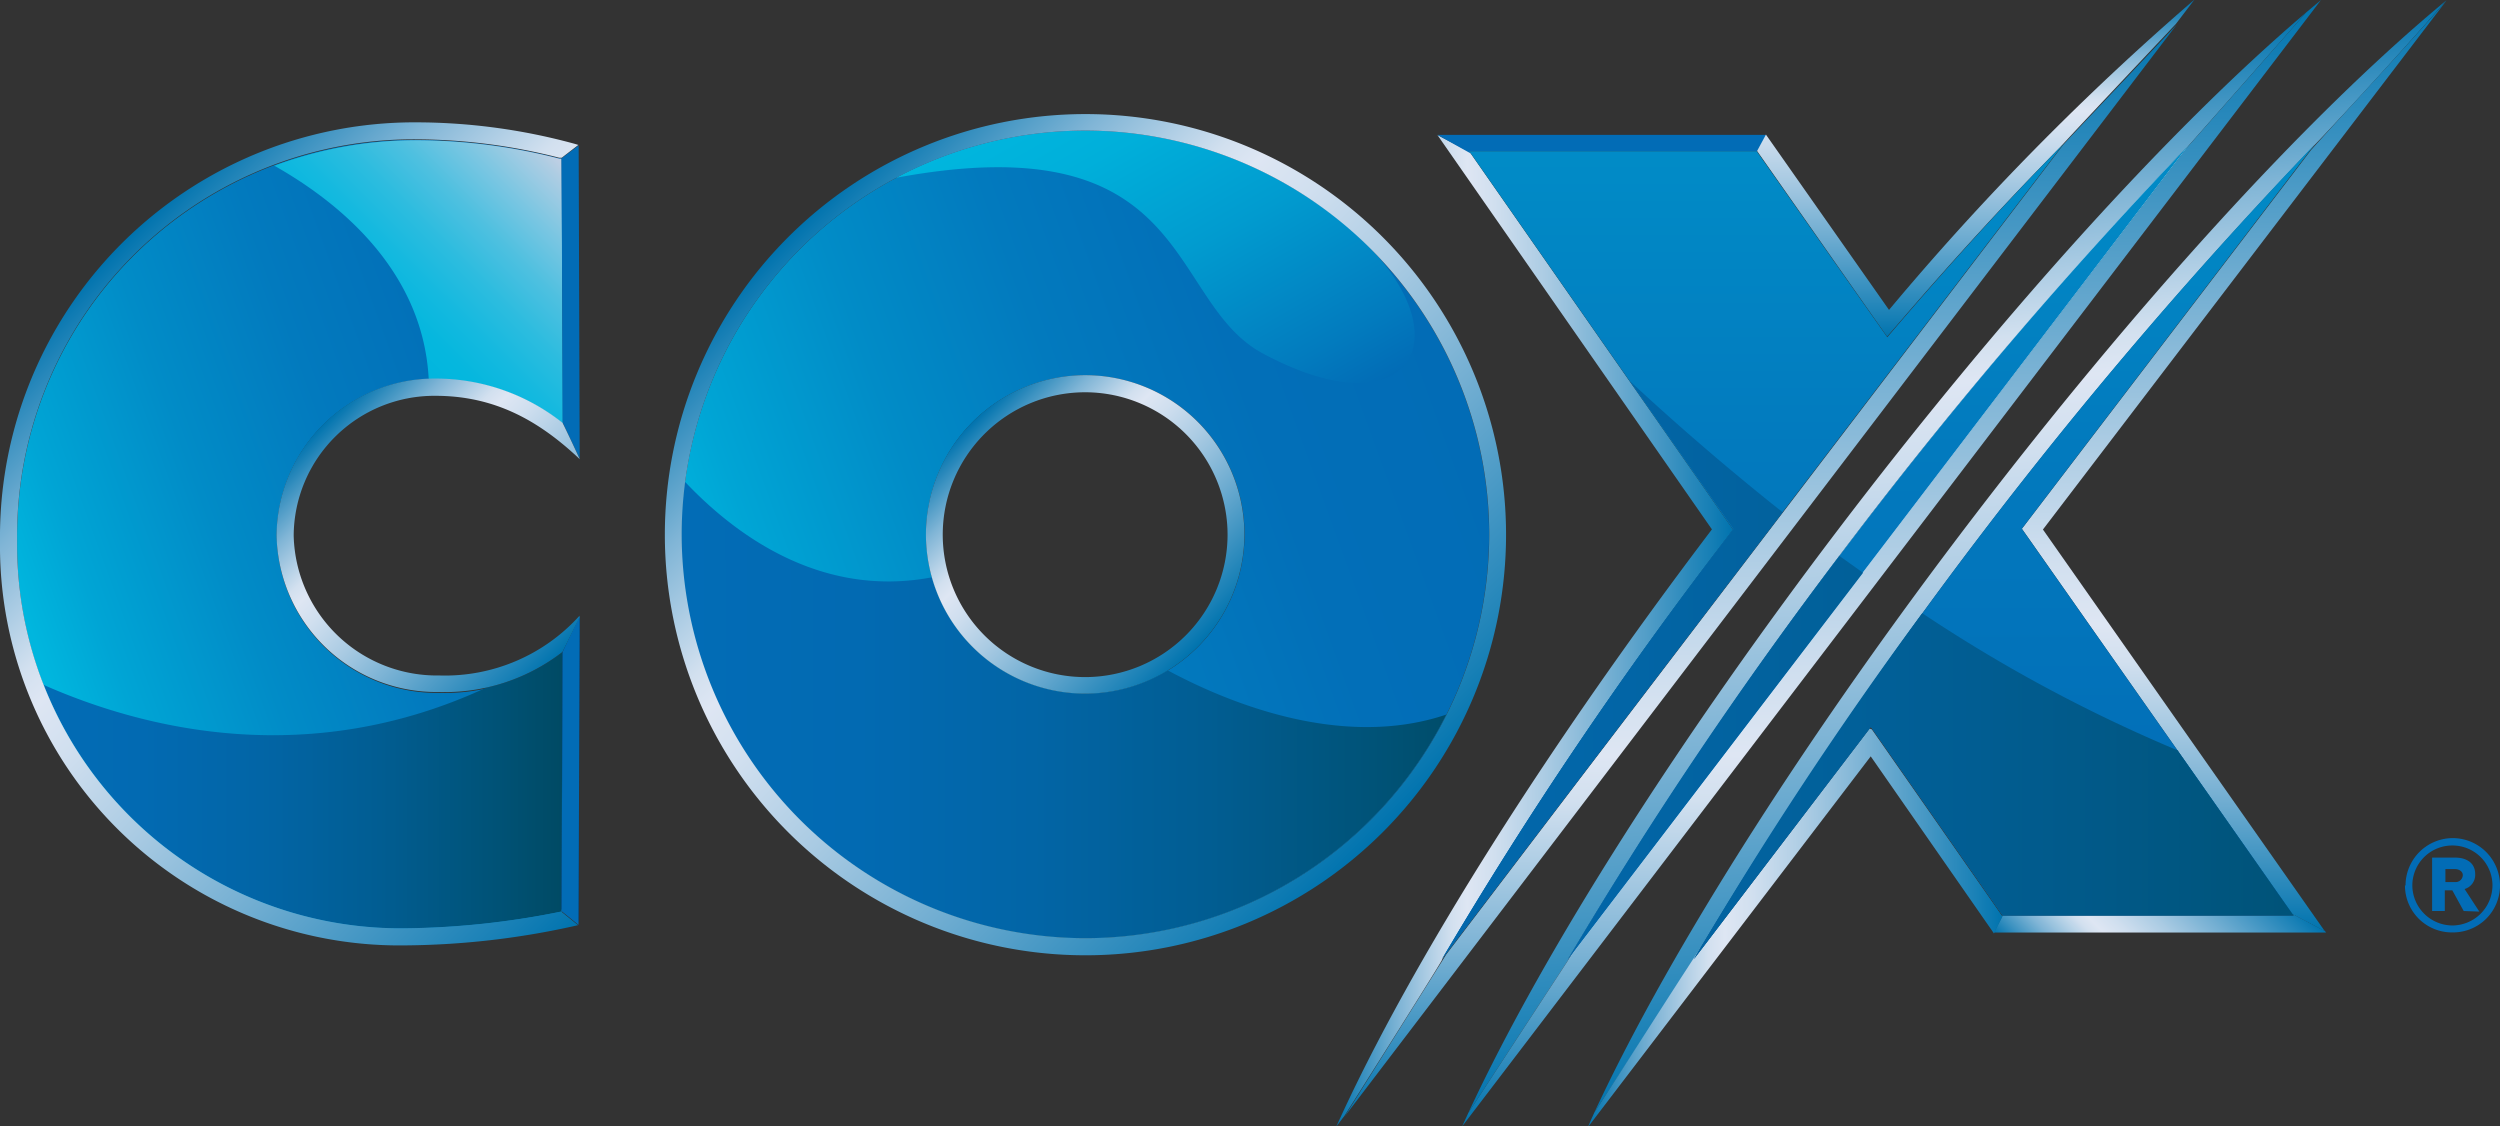<svg xmlns="http://www.w3.org/2000/svg" xmlns:xlink="http://www.w3.org/1999/xlink" viewBox="0 0 169.4 76.33"><rect x="0" y="0" width="169.4" height="76.33" fill="#333333" stroke="none"/><defs><style>.cls-1{fill:url(#linear-gradient);}.cls-2{fill:url(#linear-gradient-2);}.cls-3{fill:url(#linear-gradient-3);}.cls-4{fill:url(#linear-gradient-4);}.cls-5{fill:url(#linear-gradient-5);}.cls-6{fill:url(#linear-gradient-6);}.cls-7{fill:#fff;}.cls-8{fill:none;}.cls-9{fill:#026cb6;}.cls-10{fill:#002d62;}.cls-11{fill:url(#linear-gradient-7);}.cls-12{fill:url(#linear-gradient-8);}.cls-13{fill:url(#linear-gradient-9);}.cls-14{fill:url(#linear-gradient-10);}.cls-15{fill:url(#linear-gradient-11);}.cls-16{fill:url(#linear-gradient-12);}.cls-17{fill:url(#linear-gradient-13);}.cls-18{fill:url(#linear-gradient-14);}.cls-19{fill:url(#linear-gradient-15);}.cls-20{fill:url(#linear-gradient-16);}.cls-21{fill:url(#linear-gradient-17);}.cls-22{fill:url(#linear-gradient-18);}.cls-23{fill:url(#linear-gradient-19);}.cls-24{fill:url(#linear-gradient-20);}.cls-25{fill:url(#linear-gradient-21);}</style><linearGradient id="linear-gradient" x1="207.19" y1="-221.68" x2="164.73" y2="-206.22" gradientUnits="userSpaceOnUse"><stop offset="0" stop-color="#026cb6"/><stop offset="0.25" stop-color="#026fb8"/><stop offset="0.47" stop-color="#027abe"/><stop offset="0.68" stop-color="#018cc7"/><stop offset="0.89" stop-color="#00a5d5"/><stop offset="0.99" stop-color="#00b6de"/></linearGradient><linearGradient id="linear-gradient-2" x1="199.83" y1="-241.5" x2="187.85" y2="-229.51" gradientUnits="userSpaceOnUse"><stop offset="0" stop-color="#c3d0e4"/><stop offset="0.06" stop-color="#aecde3"/><stop offset="0.24" stop-color="#7ac6e2"/><stop offset="0.41" stop-color="#4ec0e0"/><stop offset="0.58" stop-color="#2cbcdf"/><stop offset="0.74" stop-color="#14b9df"/><stop offset="0.88" stop-color="#05b7de"/><stop offset="1" stop-color="#00b6de"/></linearGradient><linearGradient id="linear-gradient-3" x1="261.25" y1="-225.14" x2="209.83" y2="-206.43" xlink:href="#linear-gradient"/><linearGradient id="linear-gradient-4" x1="210.8" y1="-215.3" x2="186.36" y2="-229.41" gradientTransform="translate(-42.89 -143.05) rotate(30.45)" gradientUnits="userSpaceOnUse"><stop offset="0" stop-color="#026cb6"/><stop offset="0.14" stop-color="#027bbe"/><stop offset="0.5" stop-color="#019bcf"/><stop offset="0.8" stop-color="#00afda"/><stop offset="1" stop-color="#00b6de"/></linearGradient><linearGradient id="linear-gradient-5" x1="208.18" y1="-203.9" x2="262.32" y2="-203.9" gradientUnits="userSpaceOnUse"><stop offset="0" stop-color="#026cb6"/><stop offset="0.22" stop-color="#026ab2"/><stop offset="0.44" stop-color="#0265a6"/><stop offset="0.66" stop-color="#015d92"/><stop offset="0.88" stop-color="#005276"/><stop offset="1" stop-color="#004a64"/></linearGradient><linearGradient id="linear-gradient-6" x1="163.63" y1="-198.45" x2="200.14" y2="-198.45" xlink:href="#linear-gradient-5"/><linearGradient id="linear-gradient-7" x1="295.85" y1="-249.17" x2="301.95" y2="-179.41" gradientUnits="userSpaceOnUse"><stop offset="0" stop-color="#0073ae"/><stop offset="0.07" stop-color="#3a91c0"/><stop offset="0.16" stop-color="#80b5d6"/><stop offset="0.24" stop-color="#b3d0e6"/><stop offset="0.29" stop-color="#d2e0ef"/><stop offset="0.33" stop-color="#dee6f3"/><stop offset="0.4" stop-color="#d0dfef"/><stop offset="0.53" stop-color="#aacbe3"/><stop offset="0.71" stop-color="#6cabd0"/><stop offset="0.94" stop-color="#1880b6"/><stop offset="1" stop-color="#0073ae"/></linearGradient><linearGradient id="linear-gradient-8" x1="302.59" y1="-183.33" x2="313.86" y2="-194.59" xlink:href="#linear-gradient-7"/><linearGradient id="linear-gradient-9" x1="286.85" y1="-248.4" x2="292.9" y2="-179.33" xlink:href="#linear-gradient-7"/><linearGradient id="linear-gradient-10" x1="313.41" y1="-188.9" x2="313.41" y2="-252" xlink:href="#linear-gradient-7"/><linearGradient id="linear-gradient-11" x1="281.29" y1="-176.38" x2="281.29" y2="-250.34" xlink:href="#linear-gradient-7"/><linearGradient id="linear-gradient-12" x1="269.6" y1="-189.14" x2="297.69" y2="-189.14" xlink:href="#linear-gradient-7"/><linearGradient id="linear-gradient-13" x1="169.69" y1="-234.89" x2="208.23" y2="-196.35" xlink:href="#linear-gradient-7"/><linearGradient id="linear-gradient-14" x1="184.25" y1="-223.58" x2="200.07" y2="-207.75" xlink:href="#linear-gradient-7"/><linearGradient id="linear-gradient-15" x1="215.4" y1="-235.92" x2="255.7" y2="-195.62" xlink:href="#linear-gradient-7"/><linearGradient id="linear-gradient-16" x1="227.91" y1="-223.42" x2="243.16" y2="-208.17" xlink:href="#linear-gradient-7"/><linearGradient id="linear-gradient-17" x1="252.55" y1="-209.26" x2="279.43" y2="-209.26" xlink:href="#linear-gradient-7"/><linearGradient id="linear-gradient-18" x1="295.92" y1="-252" x2="295.92" y2="-229.16" xlink:href="#linear-gradient-7"/><linearGradient id="linear-gradient-19" x1="290.17" y1="-175.67" x2="290.17" y2="-252" xlink:href="#linear-gradient-7"/><linearGradient id="linear-gradient-20" x1="289.27" y1="-175.22" x2="289.27" y2="-274.08" xlink:href="#linear-gradient"/><linearGradient id="linear-gradient-21" x1="225.27" y1="-206.54" x2="332.12" y2="-206.54" xlink:href="#linear-gradient-5"/></defs><title>cox</title><g id="Layer_2" data-name="Layer 2"><g id="Layer_1-2" data-name="Layer 1"><path class="cls-1" d="M180.75-215.71a10.69,10.69,0,0,1,10.74-10.62,13.78,13.78,0,0,1,8.64,3v0l0,.08,0-.09c0-3.72-.07-16.5-.08-17.93l-.15,0a39.56,39.56,0,0,0-9.65-1.25,26.87,26.87,0,0,0-27.09,27.23,26,26,0,0,0,26.3,26.24,55.69,55.69,0,0,0,10.59-1.14.81.81,0,0,1,0-.15c0-2,.05-13.86.07-17.43l-.11.08a13,13,0,0,1-8.26,2.64A10.84,10.84,0,0,1,180.75-215.71Z" transform="translate(-162 252)"/><path class="cls-2" d="M191.05-226.31l.44,0a13.78,13.78,0,0,1,8.64,3v0l0,.08,0-.09c0-3.72-.07-16.5-.08-17.93l-.15,0a39.56,39.56,0,0,0-9.65-1.25,27.46,27.46,0,0,0-9.66,1.73C185.33-238.09,190.68-233.43,191.05-226.31Z" transform="translate(-162 252)"/><path class="cls-3" d="M235.54-188.43a27.39,27.39,0,0,0,27.36-27.36,27.39,27.39,0,0,0-27.36-27.36,27.4,27.4,0,0,0-27.36,27.36A27.39,27.39,0,0,0,235.54-188.43Zm0-38.14a10.79,10.79,0,0,1,10.79,10.78A10.8,10.8,0,0,1,235.54-205a10.8,10.8,0,0,1-10.79-10.79A10.79,10.79,0,0,1,235.54-226.57Z" transform="translate(-162 252)"/><path class="cls-4" d="M249.4-239.38a27.38,27.38,0,0,0-26.7-.57c20.24-3.77,18.28,8.34,24.85,11.89C259.32-221.72,262.41-231.74,249.4-239.38Z" transform="translate(-162 252)"/><path class="cls-5" d="M235.54-188.43A27.39,27.39,0,0,0,260-203.58c-7.25,2.45-15.17-1-18.88-3a10.66,10.66,0,0,1-5.6,1.59,10.8,10.8,0,0,1-10.38-7.89c-7.56,1.43-13.37-2.92-16.73-6.48a26.46,26.46,0,0,0-.25,3.58A27.39,27.39,0,0,0,235.54-188.43Z" transform="translate(-162 252)"/><path class="cls-6" d="M189.46-189.09a55.69,55.69,0,0,0,10.59-1.14.81.81,0,0,1,0-.15c0-2,.05-13.86.07-17.43l-.11.08a12.86,12.86,0,0,1-5.05,2.32c-11.92,5.54-23,2.91-30-.18A26,26,0,0,0,189.46-189.09Z" transform="translate(-162 252)"/><path class="cls-7" d="M268.24-187l42.06-55.15A308.35,308.35,0,0,0,268.24-187Z" transform="translate(-162 252)"/><path class="cls-7" d="M268.21-186.8C278.28-200,300.28-229,310.3-242.15,295.72-227.34,278.69-204.86,268.21-186.8Z" transform="translate(-162 252)"/><path class="cls-8" d="M235.52-244.21a28.5,28.5,0,0,0-28.5,28.5,28.5,28.5,0,0,0,28.5,28.5,28.51,28.51,0,0,0,28.5-28.5A28.51,28.51,0,0,0,235.52-244.21Zm0,38.15a9.65,9.65,0,0,1-9.65-9.65,9.65,9.65,0,0,1,9.65-9.65,9.66,9.66,0,0,1,9.65,9.65A9.66,9.66,0,0,1,235.52-206.06Z" transform="translate(-162 252)"/><path class="cls-8" d="M201.16-242.09a40.91,40.91,0,0,0-10.93-1.53A28.09,28.09,0,0,0,162-215.25a27.07,27.07,0,0,0,27.44,27.37,54.33,54.33,0,0,0,11.72-1.37l.09-21a12.32,12.32,0,0,1-9.51,4.05,9.71,9.71,0,0,1-9.87-9.48,9.53,9.53,0,0,1,9.6-9.48c4,0,6.95,1.66,9.79,4.3Z" transform="translate(-162 252)"/><path class="cls-9" d="M200.05-241.28h0c0,1.43.07,14.21.08,17.93l1.15,2.42-.07-21.22c-.1,0,0,0,0,0Z" transform="translate(-162 252)"/><path class="cls-8" d="M235.53-226.58a10.8,10.8,0,0,0-10.79,10.79A10.8,10.8,0,0,0,235.53-205a10.8,10.8,0,0,0,10.79-10.79A10.8,10.8,0,0,0,235.53-226.58Z" transform="translate(-162 252)"/><path class="cls-8" d="M191.48-226.34a13.84,13.84,0,0,1,8.64,3c0-3.64-.07-16.51-.08-17.95a39.77,39.77,0,0,0-9.8-1.28,26.87,26.87,0,0,0-27.09,27.23,26,26,0,0,0,26.3,26.23A55.69,55.69,0,0,0,200-190.24c0-1.44.06-13.89.08-17.57a13,13,0,0,1-8.37,2.71,10.83,10.83,0,0,1-11-10.62A10.7,10.7,0,0,1,191.48-226.34Z" transform="translate(-162 252)"/><path class="cls-8" d="M191.48-226.34a13.84,13.84,0,0,1,8.64,3c0-3.64-.07-16.51-.08-17.95a39.77,39.77,0,0,0-9.8-1.28,26.87,26.87,0,0,0-27.09,27.23,26,26,0,0,0,26.3,26.23A55.69,55.69,0,0,0,200-190.24c0-1.44.06-13.89.08-17.57a13,13,0,0,1-8.37,2.71,10.83,10.83,0,0,1-11-10.62A10.7,10.7,0,0,1,191.48-226.34Z" transform="translate(-162 252)"/><path class="cls-10" d="M200.12-207.81c0,3.57-.07,15.43-.07,17.42l1.15.86.08-20.63S200.08-207.78,200.12-207.81Z" transform="translate(-162 252)"/><path class="cls-8" d="M235.53-226.58a10.8,10.8,0,0,0-10.79,10.79A10.8,10.8,0,0,0,235.53-205a10.8,10.8,0,0,0,10.79-10.79A10.8,10.8,0,0,0,235.53-226.58Z" transform="translate(-162 252)"/><path class="cls-8" d="M235.53-243.15a27.39,27.39,0,0,0-27.36,27.36,27.39,27.39,0,0,0,27.36,27.36,27.39,27.39,0,0,0,27.36-27.36A27.39,27.39,0,0,0,235.53-243.15Zm0,38.15a10.8,10.8,0,0,1-10.79-10.79,10.8,10.8,0,0,1,10.79-10.79,10.8,10.8,0,0,1,10.79,10.79A10.8,10.8,0,0,1,235.53-205Z" transform="translate(-162 252)"/><path class="cls-8" d="M235.53-226.58a10.8,10.8,0,0,0-10.79,10.79A10.8,10.8,0,0,0,235.53-205a10.8,10.8,0,0,0,10.79-10.79A10.8,10.8,0,0,0,235.53-226.58Z" transform="translate(-162 252)"/><path class="cls-11" d="M276.77-187a308,308,0,0,1,42.06-55.17c.24-.22,5.25-5.58,8.93-9.8-19.13,15.79-47.09,52.46-57.72,75.34,2.37-3.61,5.25-8,7.34-11.17Z" transform="translate(-162 252)"/><path class="cls-12" d="M319.55-188.9l-2.23-1.18a1.25,1.25,0,0,1,.09.12H297.69l-.58,1.15h22.51Z" transform="translate(-162 252)"/><path class="cls-13" d="M268.24-187a308.35,308.35,0,0,1,42.06-55.15l-.16.2,8.12-9.2c-19.1,16.22-46.33,52.08-56.77,74.57l7.1-10.87Z" transform="translate(-162 252)"/><path class="cls-9" d="M200.12-207.81c0,3.57-.07,15.43-.07,17.55l1.15.93.08-20.91S200.08-207.78,200.12-207.81Z" transform="translate(-162 252)"/><path class="cls-14" d="M327.8-252a.08.08,0,0,0,0,0c-2.77,3.18-6.09,6.71-9.2,10.16L299-216.17l.48.68,13.88,19.78,3.94,5.63,2.23,1.18-19.1-27.22Z" transform="translate(-162 252)"/><path class="cls-15" d="M301.83-242.22l-31.75,41.64-1.28,1.68L260-187.33l-6.9,11,56.39-74S301.47-241.86,301.83-242.22Z" transform="translate(-162 252)"/><path class="cls-16" d="M288.79-202.61l-.12,0a0,0,0,0,0,0,0L276.77-187c.16-.29.35-.58.52-.87-2.08,3.16-5,7.79-7.25,11.24-.15.32-.29.64-.44,1l19.16-25.12,8.35,12,.58-1.15-8.82-12.63Z" transform="translate(-162 252)"/><path class="cls-17" d="M200.05-190.39h0a.86.86,0,0,0,0,.15,55.69,55.69,0,0,1-10.59,1.14,26,26,0,0,1-26.3-26.23,26.87,26.87,0,0,1,27.09-27.23,39.56,39.56,0,0,1,9.65,1.25l.16,0,1.13-.87-.27-.08a40.87,40.87,0,0,0-10.65-1.45A28.09,28.09,0,0,0,162-215.31a27.07,27.07,0,0,0,27.44,27.37,54.48,54.48,0,0,0,11.73-1.37v0l-1.15-.93Z" transform="translate(-162 252)"/><path class="cls-18" d="M181.9-215.7a9.53,9.53,0,0,1,9.6-9.48c4,0,7,1.66,9.79,4.3,0,0-.63-1.37-1.17-2.47v0a13.84,13.84,0,0,0-8.64-3,10.7,10.7,0,0,0-10.74,10.62,10.83,10.83,0,0,0,11,10.62,13,13,0,0,0,8.26-2.63l.11-.08,1.16-2.35v-.11a12.29,12.29,0,0,1-9.51,4.05A9.71,9.71,0,0,1,181.9-215.7Z" transform="translate(-162 252)"/><path class="cls-19" d="M235.55-244.27a28.5,28.5,0,0,0-28.5,28.5,28.5,28.5,0,0,0,28.5,28.5,28.5,28.5,0,0,0,28.5-28.5A28.5,28.5,0,0,0,235.55-244.27Zm0,55.84a27.39,27.39,0,0,1-27.36-27.36,27.39,27.39,0,0,1,27.36-27.36,27.39,27.39,0,0,1,27.36,27.36A27.39,27.39,0,0,1,235.53-188.43Z" transform="translate(-162 252)"/><path class="cls-20" d="M235.53-226.58a10.8,10.8,0,0,0-10.79,10.79A10.8,10.8,0,0,0,235.53-205a10.8,10.8,0,0,0,10.79-10.79A10.8,10.8,0,0,0,235.53-226.58Zm0,20.46a9.65,9.65,0,0,1-9.65-9.65,9.65,9.65,0,0,1,9.65-9.65,9.66,9.66,0,0,1,9.65,9.65A9.66,9.66,0,0,1,235.55-206.12Z" transform="translate(-162 252)"/><path class="cls-21" d="M259.37-242.86l.05,0,0,0Zm20.06,26.74-17.85-25.59-2.18-1.14L278-216.13C267.28-202,257.66-187,252.55-175.67l.54-.71s7.08-11.19,6.61-10.58a281.3,281.3,0,0,1,19.23-28.5Z" transform="translate(-162 252)"/><path class="cls-9" d="M261.56-241.74h19.51a11.93,11.93,0,0,0,.61-1.12H259.4l2.26,1.26Z" transform="translate(-162 252)"/><path class="cls-22" d="M290-231l-8.34-11.88-.6,1.11,8.81,12.58h0l.94-1.09c3.79-4.41,7.33-8.25,10.82-11.78.62-.71,7.8-8.31,7.8-8.31l1.27-1.66A181.17,181.17,0,0,0,290-231Z" transform="translate(-162 252)"/><path class="cls-23" d="M318.26-251.15l-8.15,9.24-41.49,54.42-7.13,10.91-.42.91L319.27-252Z" transform="translate(-162 252)"/><path class="cls-9" d="M325.46-192a2.71,2.71,0,0,1,2.72-2.71,2.71,2.71,0,0,1,2.71,2.71,2.73,2.73,0,0,1-2.71,2.71,2.73,2.73,0,0,1-2.72-2.71m-.5,0a3.18,3.18,0,0,0,3.22,3.18A3.18,3.18,0,0,0,331.4-192a3.21,3.21,0,0,0-3.22-3.21A3.21,3.21,0,0,0,325-192m5,1.77-1-1.53a1,1,0,0,0,.72-1c0-.86-.71-1.13-1.37-1.13h-1.55v3.62h.86v-1.4h.51l.77,1.4Zm-2.3-2v-.88h.66c.21,0,.52.12.52.42a.49.49,0,0,1-.52.46Z" transform="translate(-162 252)"/><path class="cls-24" d="M268.24-187l42.06-55.16A308.77,308.77,0,0,0,268.24-187Zm-8.54,0c10.06-13.2,32.14-42.17,42.13-55.26-3.49,3.53-7.18,7.55-11,12l-.95,1.11-8.84-12.6H261.56l17.87,25.62-.5.66A281.3,281.3,0,0,0,259.7-187Zm59.13-55.2A307.67,307.67,0,0,0,276.77-187l12-15.75s8.3,11.88,8.92,12.78h19.72L299-216.17Z" transform="translate(-162 252)"/><path class="cls-25" d="M286.64-214.33A282.65,282.65,0,0,0,268.24-187c4.81-6.31,12.34-16.17,20-26.19ZM259.7-187l23.09-30.29c-3.78-3-7.24-6-10.33-8.87l7,10-.5.66A281.3,281.3,0,0,0,259.7-187Zm49.89-14.14a102.74,102.74,0,0,1-17.34-9.31A269.71,269.71,0,0,0,276.77-187l12-15.75s8.3,11.88,8.92,12.78h19.72C316.49-191.26,313.17-196,309.59-201.1Z" transform="translate(-162 252)"/></g></g></svg>